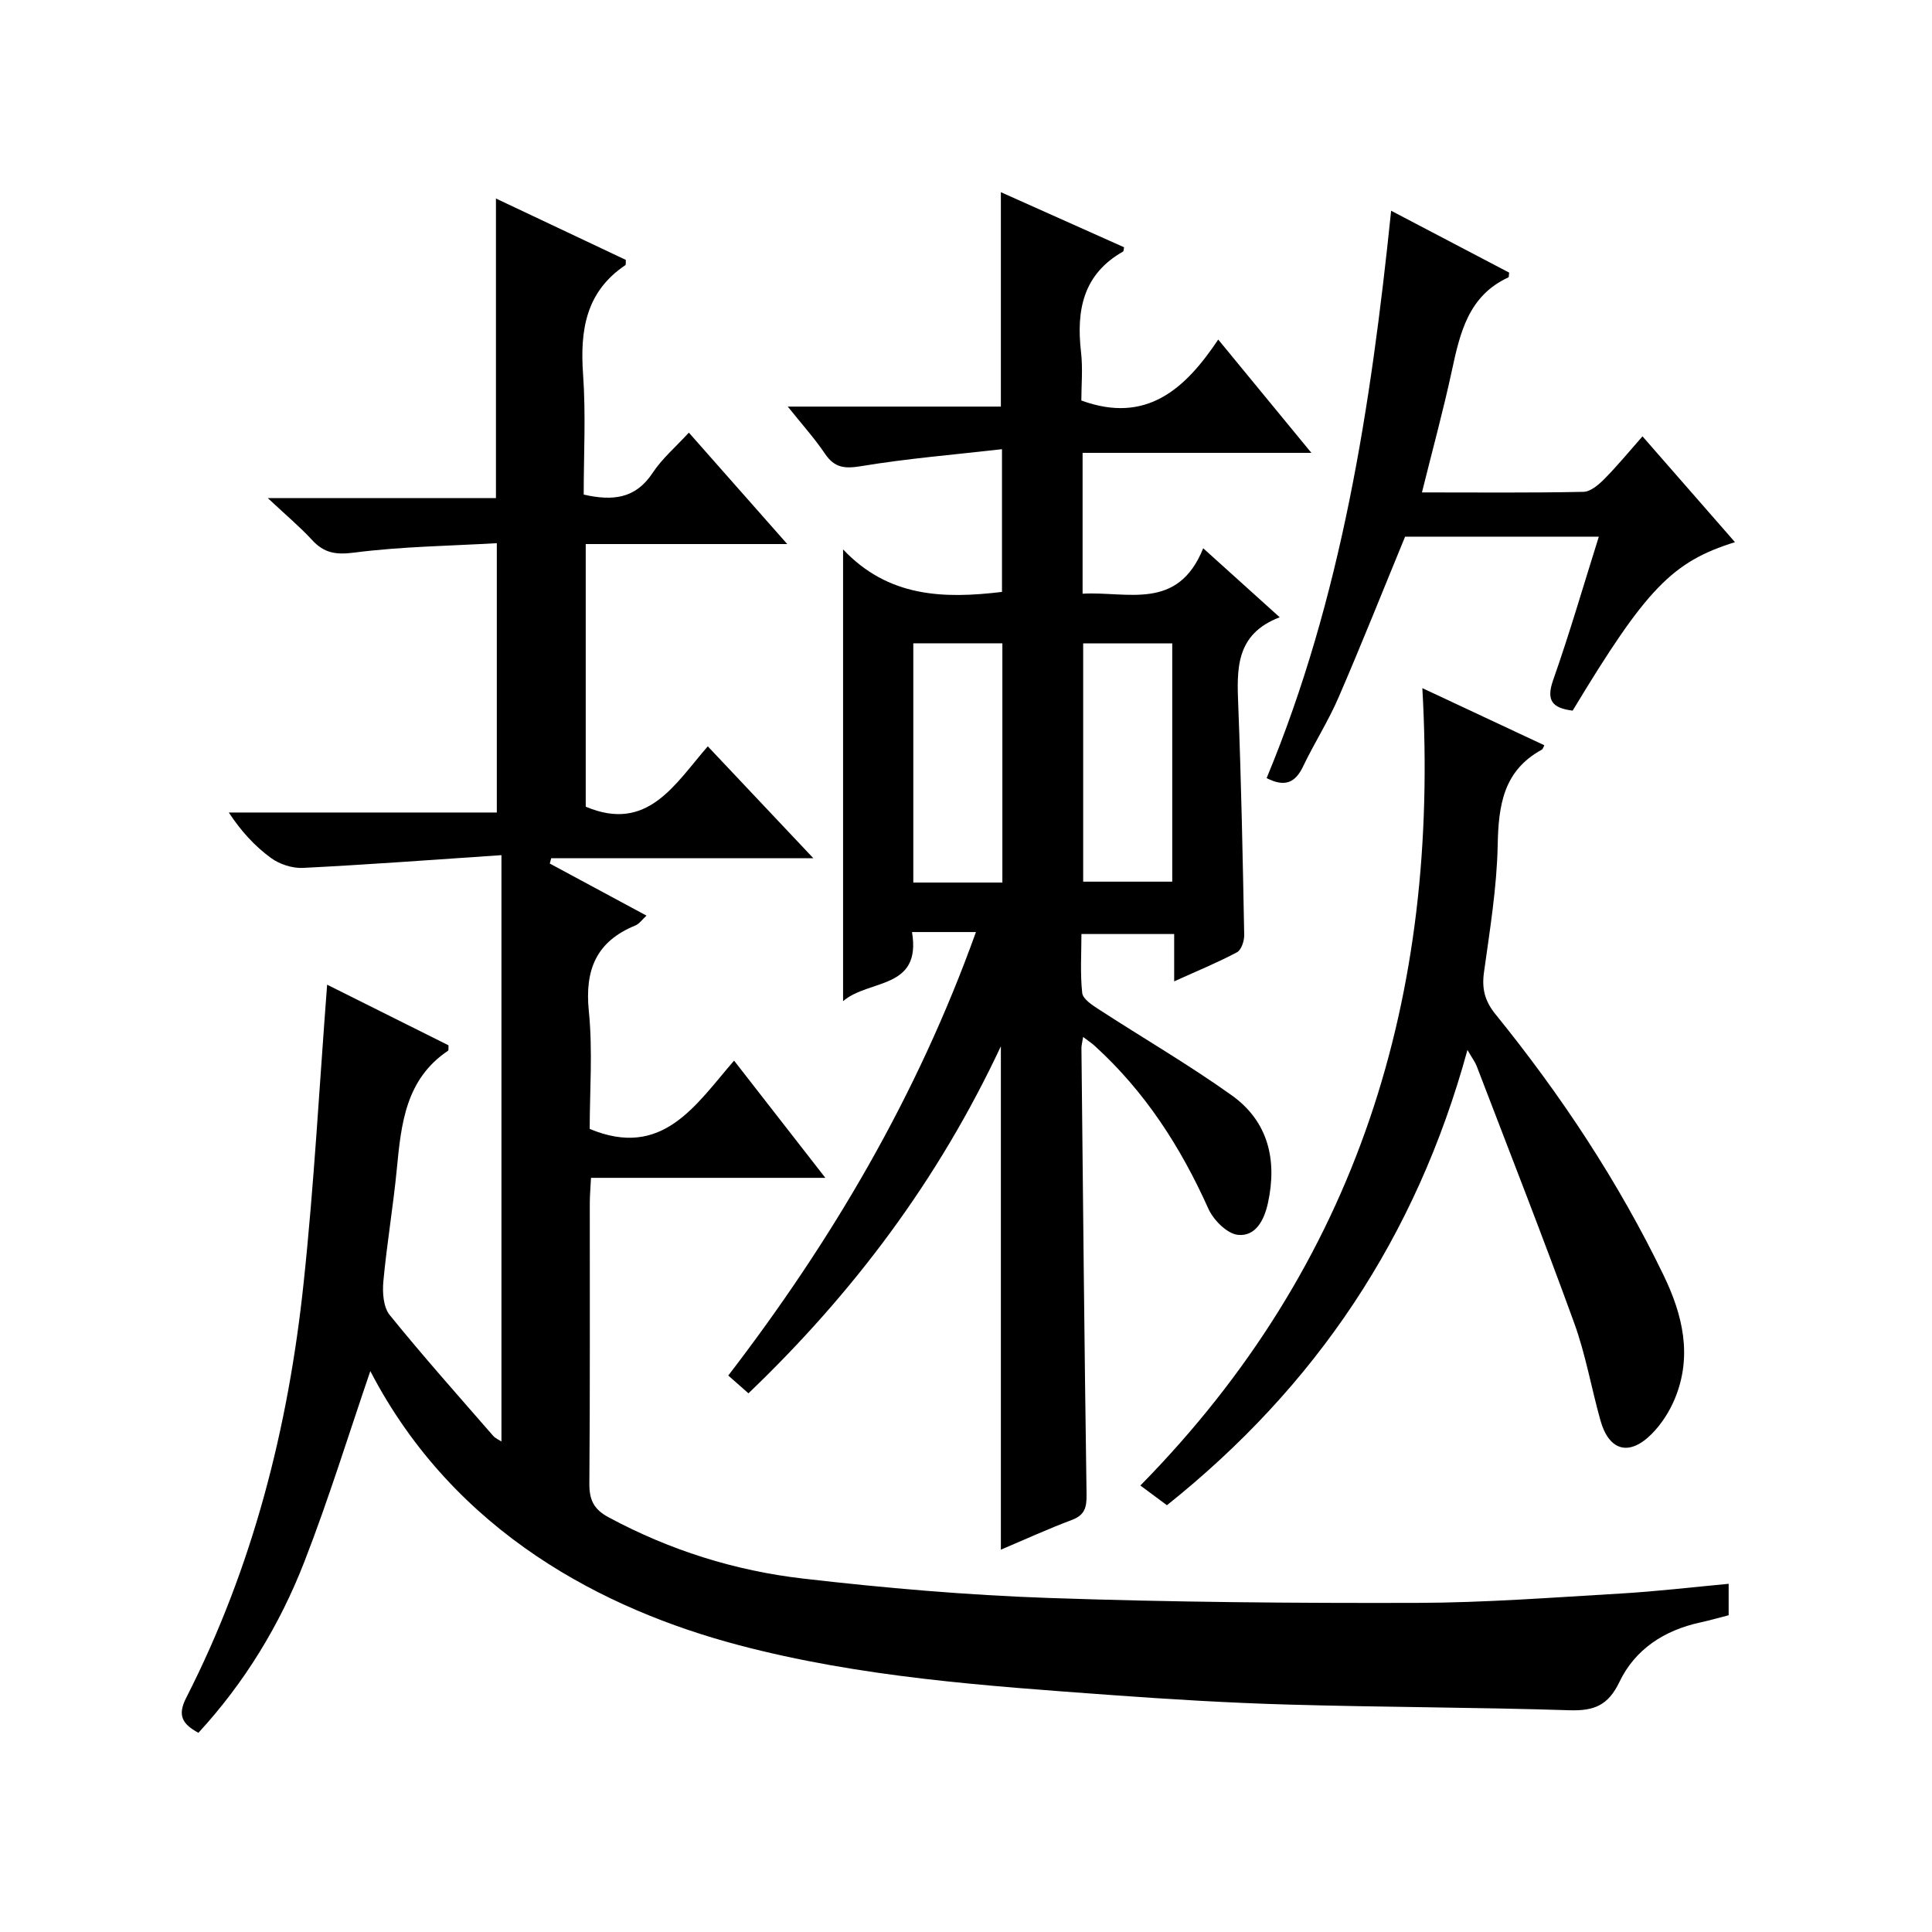 <?xml version="1.0" encoding="utf-8"?>
<svg version="1.1" id="ZDIC" xmlns="http://www.w3.org/2000/svg" xmlns:xlink="http://www.w3.org/1999/xlink" x="0px" y="0px"
	 viewBox="0 0 400 400" style="enable-background:new 0 0 400 400;" xml:space="preserve">

<g>
	
	<path d="M67.73,203.87c8.44,4.22,16.81,8.4,25.13,12.55c-0.04,0.51,0.06,1.01-0.1,1.12c-8.77,5.9-9.7,15.11-10.6,24.46
		c-0.75,7.78-2.07,15.51-2.79,23.3c-0.21,2.29-0.01,5.31,1.3,6.94c6.9,8.53,14.21,16.73,21.41,25.01c0.49,0.56,1.27,0.88,1.74,1.19
		c0-40.14,0-80.15,0-121.39c-14.39,0.97-27.73,1.97-41.09,2.64c-2.2,0.11-4.84-0.75-6.62-2.05c-3.34-2.44-6.19-5.53-8.74-9.42
		c18.36,0,36.71,0,55.49,0c0-18.57,0-36.61,0-55.76c-9.85,0.57-19.76,0.69-29.53,1.95c-3.82,0.49-6.23,0.1-8.73-2.62
		c-2.47-2.69-5.3-5.05-9.16-8.67c16.82,0,32.1,0,47.24,0c0-21.01,0-41.28,0-62.02c8.86,4.19,17.9,8.46,26.89,12.71
		c-0.04,0.55,0.04,0.99-0.1,1.09c-8.2,5.51-9.4,13.49-8.75,22.62c0.59,8.25,0.13,16.58,0.13,24.88c6,1.36,10.73,0.87,14.26-4.48
		c1.97-2.99,4.81-5.4,7.51-8.35c6.78,7.68,13.27,15.02,20.37,23.07c-14.29,0-27.8,0-41.72,0c0,18.59,0,36.63,0,54.38
		c12.8,5.4,18.39-4.6,25.27-12.5c7.27,7.71,14.22,15.07,21.86,23.17c-18.64,0-36.46,0-54.28,0c-0.1,0.37-0.19,0.73-0.29,1.1
		c6.58,3.55,13.16,7.09,20.02,10.78c-0.88,0.8-1.49,1.71-2.33,2.05c-8.08,3.31-10.47,9.18-9.61,17.72
		c0.83,8.23,0.18,16.6,0.18,24.39c15.04,6.27,21.85-4.84,29.89-14.14c6.38,8.2,12.35,15.86,18.9,24.27c-16.65,0-32.38,0-48.52,0
		c-0.1,2.04-0.25,3.65-0.25,5.25c-0.02,19.33,0.07,38.67-0.09,58c-0.03,3.39,0.88,5.36,3.98,7.03
		c12.65,6.81,26.16,11.06,40.29,12.69c16.86,1.95,33.82,3.42,50.78,4.01c25.43,0.88,50.89,1.09,76.34,1.02
		c14.06-0.04,28.12-1.12,42.17-1.94c7.36-0.43,14.68-1.3,22.32-2.01c0,2.4,0,4.33,0,6.51c-1.9,0.49-3.91,1.06-5.95,1.51
		c-7.39,1.61-13.43,5.54-16.65,12.27c-2.34,4.9-5.27,6.05-10.35,5.89c-19.44-0.62-38.9-0.62-58.34-1.18
		c-12.23-0.35-24.46-1.09-36.67-1.98c-25.93-1.89-51.89-3.67-77.16-10.37c-27.33-7.25-58.58-22.95-76.11-56.69
		c-4.48,13.08-8.6,26.48-13.67,39.51c-5.09,13.07-12.35,24.98-21.92,35.38c-3.35-1.82-4.38-3.61-2.54-7.23
		c13.8-27.03,21.17-55.99,24.33-85.99C65.03,245.24,66.12,224.79,67.73,203.87z"/>
	<path d="M207.22,320.84c0-34.59,0-68.8,0-104.22c-13.03,27.79-30.6,51.11-52.26,71.85c-1.43-1.26-2.62-2.31-4.18-3.68
		c21.48-27.97,39.1-57.9,51.28-91.82c-2.57,0-4.63,0-6.7,0c-1.98,0-3.97,0-6.54,0c2.01,11.99-8.92,9.7-14.27,14.31
		c0-31.24,0-61.76,0-93.53c9.37,9.91,20.75,10.26,32.9,8.8c0-9.3,0-18.68,0-29.55c-9.93,1.14-19.57,1.92-29.08,3.5
		c-3.44,0.57-5.56,0.41-7.56-2.55c-2.13-3.16-4.71-6.02-7.71-9.77c15.17,0,29.64,0,44.12,0c0-15.08,0-29.48,0-44.39
		c8.45,3.78,16.97,7.59,25.5,11.4c-0.08,0.36-0.05,0.81-0.22,0.9c-8.26,4.69-9.68,12.13-8.69,20.76c0.4,3.43,0.07,6.95,0.07,10.07
		c13.47,4.93,21.51-2.39,28.34-12.62c6.58,8.01,12.6,15.33,19.29,23.46c-16.21,0-31.67,0-47.37,0c0,9.98,0,19.24,0,29.16
		c9.26-0.53,19.71,3.67,24.97-9.41c5.48,4.95,10.34,9.33,15.84,14.29c-9.21,3.51-8.88,10.78-8.58,18.34
		c0.62,15.8,0.93,31.62,1.23,47.44c0.02,1.22-0.59,3.1-1.5,3.58c-4.04,2.15-8.3,3.89-13,6.02c0-3.52,0-6.46,0-9.8
		c-6.4,0-12.46,0-19.2,0c0,4.02-0.28,8.15,0.16,12.2c0.14,1.26,2.08,2.52,3.44,3.4c9.17,5.96,18.66,11.47,27.55,17.82
		c7.53,5.39,9.41,13.38,7.46,22.29c-0.76,3.46-2.52,6.98-6.23,6.57c-2.25-0.25-5.05-3.07-6.1-5.41
		c-5.73-12.78-13.14-24.28-23.56-33.74c-0.57-0.52-1.23-0.95-2.37-1.82c-0.18,1.14-0.35,1.72-0.35,2.29
		c0.32,30.81,0.61,61.63,1.06,92.44c0.04,2.72-0.38,4.28-3.1,5.29C216.96,316.55,212.17,318.75,207.22,320.84z M189.09,133.19
		c0,16.74,0,33.08,0,49.53c6.3,0,12.22,0,18.44,0c0-16.59,0-32.94,0-49.53C201.32,133.19,195.41,133.19,189.09,133.19z
		 M224.26,133.2c0,16.73,0,33.08,0,49.34c6.41,0,12.44,0,18.44,0c0-16.64,0-32.87,0-49.34C236.5,133.2,230.58,133.2,224.26,133.2z"
		/>
	<path d="M241.6,311.64c-1.82-1.35-3.51-2.6-5.5-4.08c45.04-45.81,62.03-101.33,58.38-165.09c8.99,4.21,17.12,8.01,25.26,11.83
		c-0.2,0.36-0.29,0.79-0.54,0.92c-7.97,4.35-8.96,11.56-9.12,19.8c-0.18,8.78-1.63,17.55-2.84,26.29c-0.47,3.4,0.17,5.94,2.37,8.66
		c13.57,16.74,25.42,34.62,34.82,54.06c3.96,8.2,5.99,16.69,2.34,25.53c-1.11,2.69-2.82,5.35-4.88,7.4
		c-4.63,4.6-8.77,3.4-10.53-2.86c-1.89-6.72-3.07-13.68-5.45-20.22c-6.47-17.81-13.4-35.46-20.18-53.16
		c-0.32-0.84-0.89-1.57-1.91-3.34C293.22,256.13,272.42,287.04,241.6,311.64z"/>
	<path d="M325.6,147.13c-4.23-0.53-5.53-2.1-4.03-6.35c3.41-9.69,6.27-19.57,9.45-29.67c-13.82,0-27.11,0-40.11,0
		c-4.65,11.29-9.06,22.39-13.81,33.36c-2.11,4.87-5,9.39-7.3,14.19c-1.58,3.31-3.68,4.42-7.56,2.44
		c15.5-37.3,21.58-76.78,25.78-117.47c8.46,4.44,16.53,8.66,24.43,12.81c-0.08,0.67-0.05,0.93-0.12,0.97
		c-8.31,3.81-10.05,11.49-11.75,19.39c-1.78,8.26-4.02,16.43-6.18,25.15c11.5,0,22.47,0.11,33.43-0.12c1.5-0.03,3.2-1.51,4.4-2.73
		c2.68-2.71,5.11-5.68,7.83-8.76c6.82,7.8,12.92,14.79,19.15,21.91C346.19,116.3,340.81,121.92,325.6,147.13z"/>
	
	
</g>
</svg>
